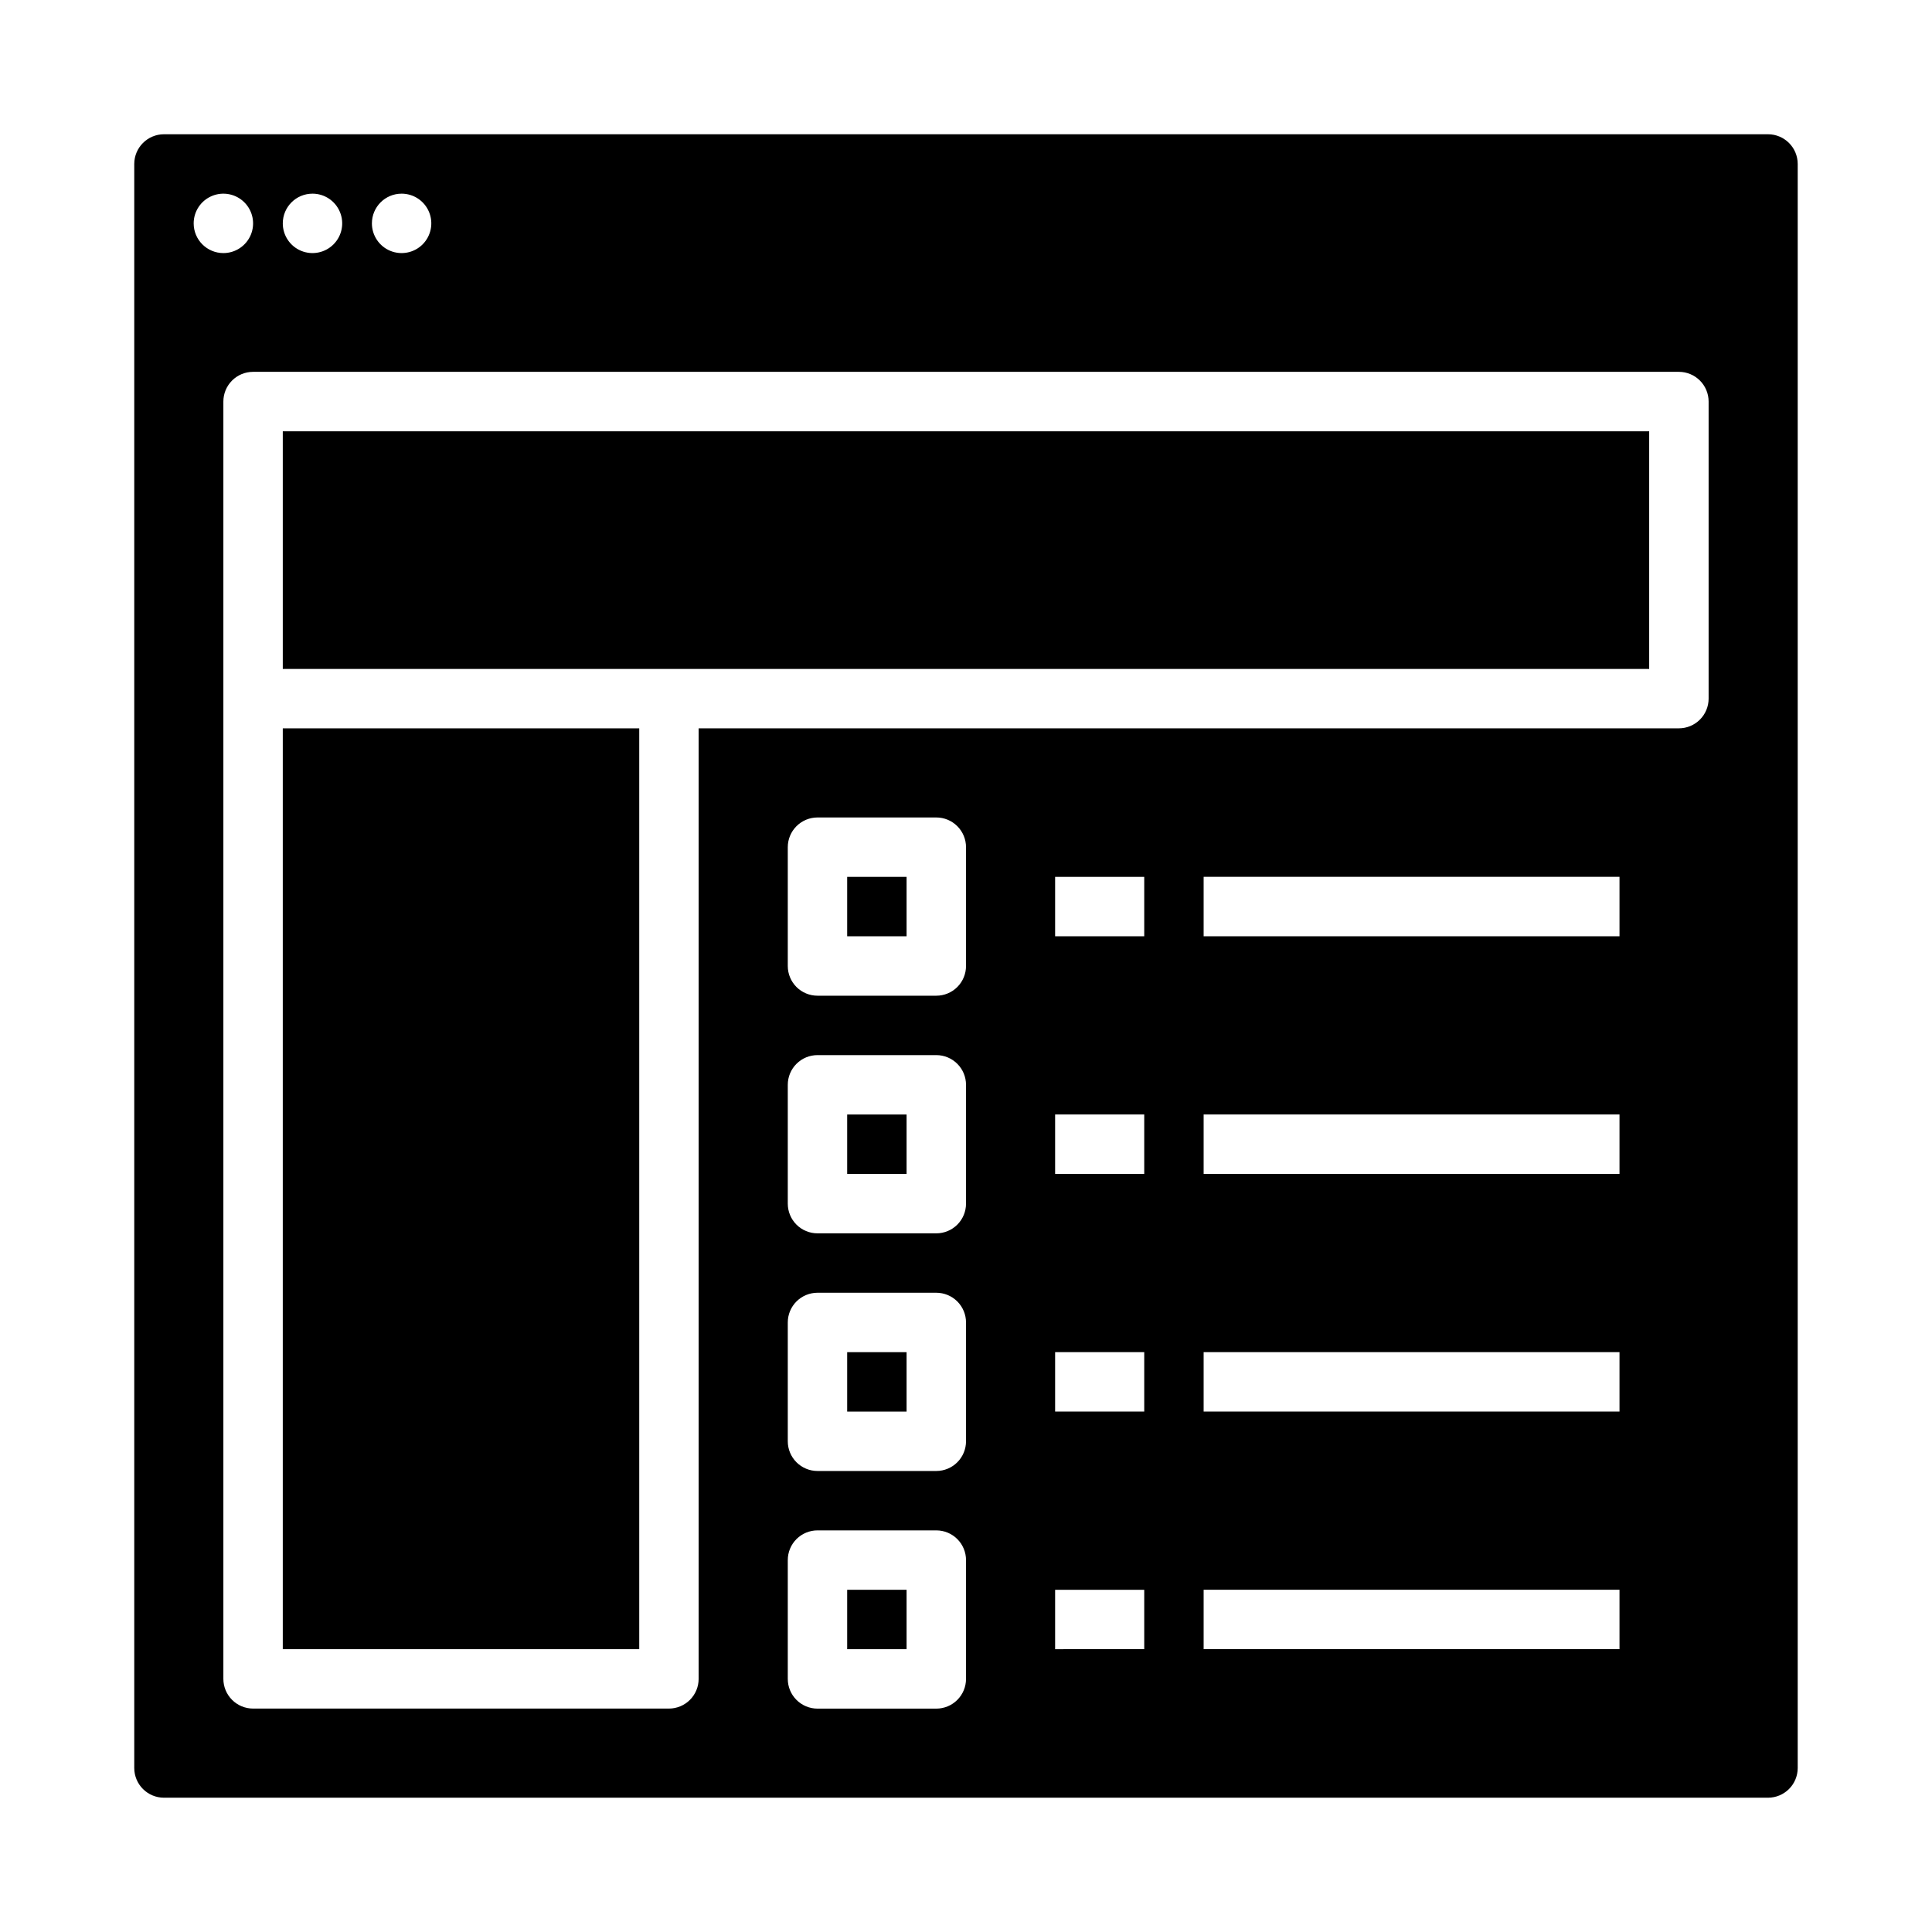 <?xml version="1.0" encoding="UTF-8"?>
<!-- Uploaded to: SVG Repo, www.svgrepo.com, Generator: SVG Repo Mixer Tools -->
<svg fill="#000000" width="800px" height="800px" version="1.1" viewBox="144 144 512 512" xmlns="http://www.w3.org/2000/svg">
 <g>
  <path d="m368.51 502.34h15.742v15.742h-15.742z"/>
  <path d="m368.51 439.36h15.742v15.742h-15.742z"/>
  <path d="m218.94 258.3h362.11v62.977h-362.11z"/>
  <path d="m218.94 337.02h94.465v244.03h-94.465z"/>
  <path d="m368.51 376.38h15.742v15.742h-15.742z"/>
  <path d="m612.54 179.58h-425.09c-4.344 0.004-7.867 3.527-7.871 7.871v425.09c0.004 4.348 3.527 7.867 7.871 7.871h425.09c4.348-0.004 7.867-3.523 7.871-7.871v-425.09c-0.004-4.344-3.523-7.867-7.871-7.871zm-362.11 15.742c3.184 0 6.055 1.918 7.273 4.859 1.219 2.945 0.543 6.328-1.707 8.582-2.25 2.25-5.637 2.922-8.578 1.707-2.941-1.219-4.859-4.09-4.859-7.273 0-4.348 3.523-7.875 7.871-7.875zm-23.617 0c3.184 0 6.055 1.918 7.273 4.859 1.219 2.945 0.547 6.328-1.707 8.582-2.25 2.25-5.637 2.922-8.578 1.707-2.941-1.219-4.859-4.09-4.859-7.273 0-4.348 3.523-7.875 7.871-7.875zm-31.488 7.875c0-3.184 1.918-6.055 4.859-7.273 2.945-1.219 6.328-0.547 8.582 1.707 2.25 2.25 2.922 5.637 1.707 8.578-1.219 2.941-4.09 4.859-7.273 4.859-4.348 0-7.875-3.523-7.875-7.871zm204.68 385.73c0 2.09-0.832 4.09-2.309 5.566-1.477 1.477-3.477 2.309-5.566 2.309h-31.488c-2.086 0-4.09-0.832-5.566-2.309-1.477-1.477-2.305-3.477-2.305-5.566v-31.488c0-2.086 0.828-4.09 2.305-5.566 1.477-1.477 3.481-2.305 5.566-2.305h31.488c2.09 0 4.09 0.828 5.566 2.305 1.477 1.477 2.309 3.481 2.309 5.566zm0-62.977c0 2.09-0.832 4.094-2.309 5.566-1.477 1.477-3.477 2.309-5.566 2.309h-31.488c-2.086 0-4.09-0.832-5.566-2.309-1.477-1.473-2.305-3.477-2.305-5.566v-31.488c0-2.086 0.828-4.09 2.305-5.566 1.477-1.473 3.481-2.305 5.566-2.305h31.488c2.09 0 4.09 0.832 5.566 2.305 1.477 1.477 2.309 3.481 2.309 5.566zm0-62.977v0.004c0 2.086-0.832 4.09-2.309 5.566-1.477 1.473-3.477 2.305-5.566 2.305h-31.488c-2.086 0-4.09-0.832-5.566-2.305-1.477-1.477-2.305-3.481-2.305-5.566v-31.488c0-2.09 0.828-4.094 2.305-5.566 1.477-1.477 3.481-2.309 5.566-2.309h31.488c2.09 0 4.09 0.832 5.566 2.309 1.477 1.473 2.309 3.477 2.309 5.566zm0-62.977v0.004c0 2.086-0.832 4.09-2.309 5.566-1.477 1.477-3.477 2.305-5.566 2.305h-31.488c-2.086 0-4.09-0.828-5.566-2.305-1.477-1.477-2.305-3.481-2.305-5.566v-31.488c0-2.09 0.828-4.09 2.305-5.566 1.477-1.477 3.481-2.309 5.566-2.309h31.488c2.09 0 4.09 0.832 5.566 2.309 1.477 1.477 2.309 3.477 2.309 5.566zm47.23 181.05-23.617 0.004v-15.742h23.617zm0-62.977-23.617 0.004v-15.742h23.617zm0-62.977-23.617 0.004v-15.742h23.617zm0-62.977-23.617 0.004v-15.742h23.617zm125.95 188.93h-110.21v-15.742h110.21zm0-62.977h-110.21v-15.742h110.21zm0-62.977h-110.21v-15.742h110.21zm0-62.977h-110.21v-15.742h110.21zm23.617-62.977c0 2.09-0.832 4.094-2.309 5.566-1.477 1.477-3.477 2.309-5.566 2.309h-259.78v251.9c0 2.09-0.828 4.09-2.305 5.566-1.477 1.477-3.477 2.309-5.566 2.309h-110.21c-2.09 0-4.09-0.832-5.566-2.309-1.477-1.477-2.305-3.477-2.305-5.566v-338.5c0-2.086 0.828-4.09 2.305-5.566 1.477-1.477 3.477-2.305 5.566-2.305h377.86c2.09 0 4.09 0.828 5.566 2.305 1.477 1.477 2.309 3.481 2.309 5.566z"/>
  <path d="m368.51 565.31h15.742v15.742h-15.742z"/>
 </g>
</svg>